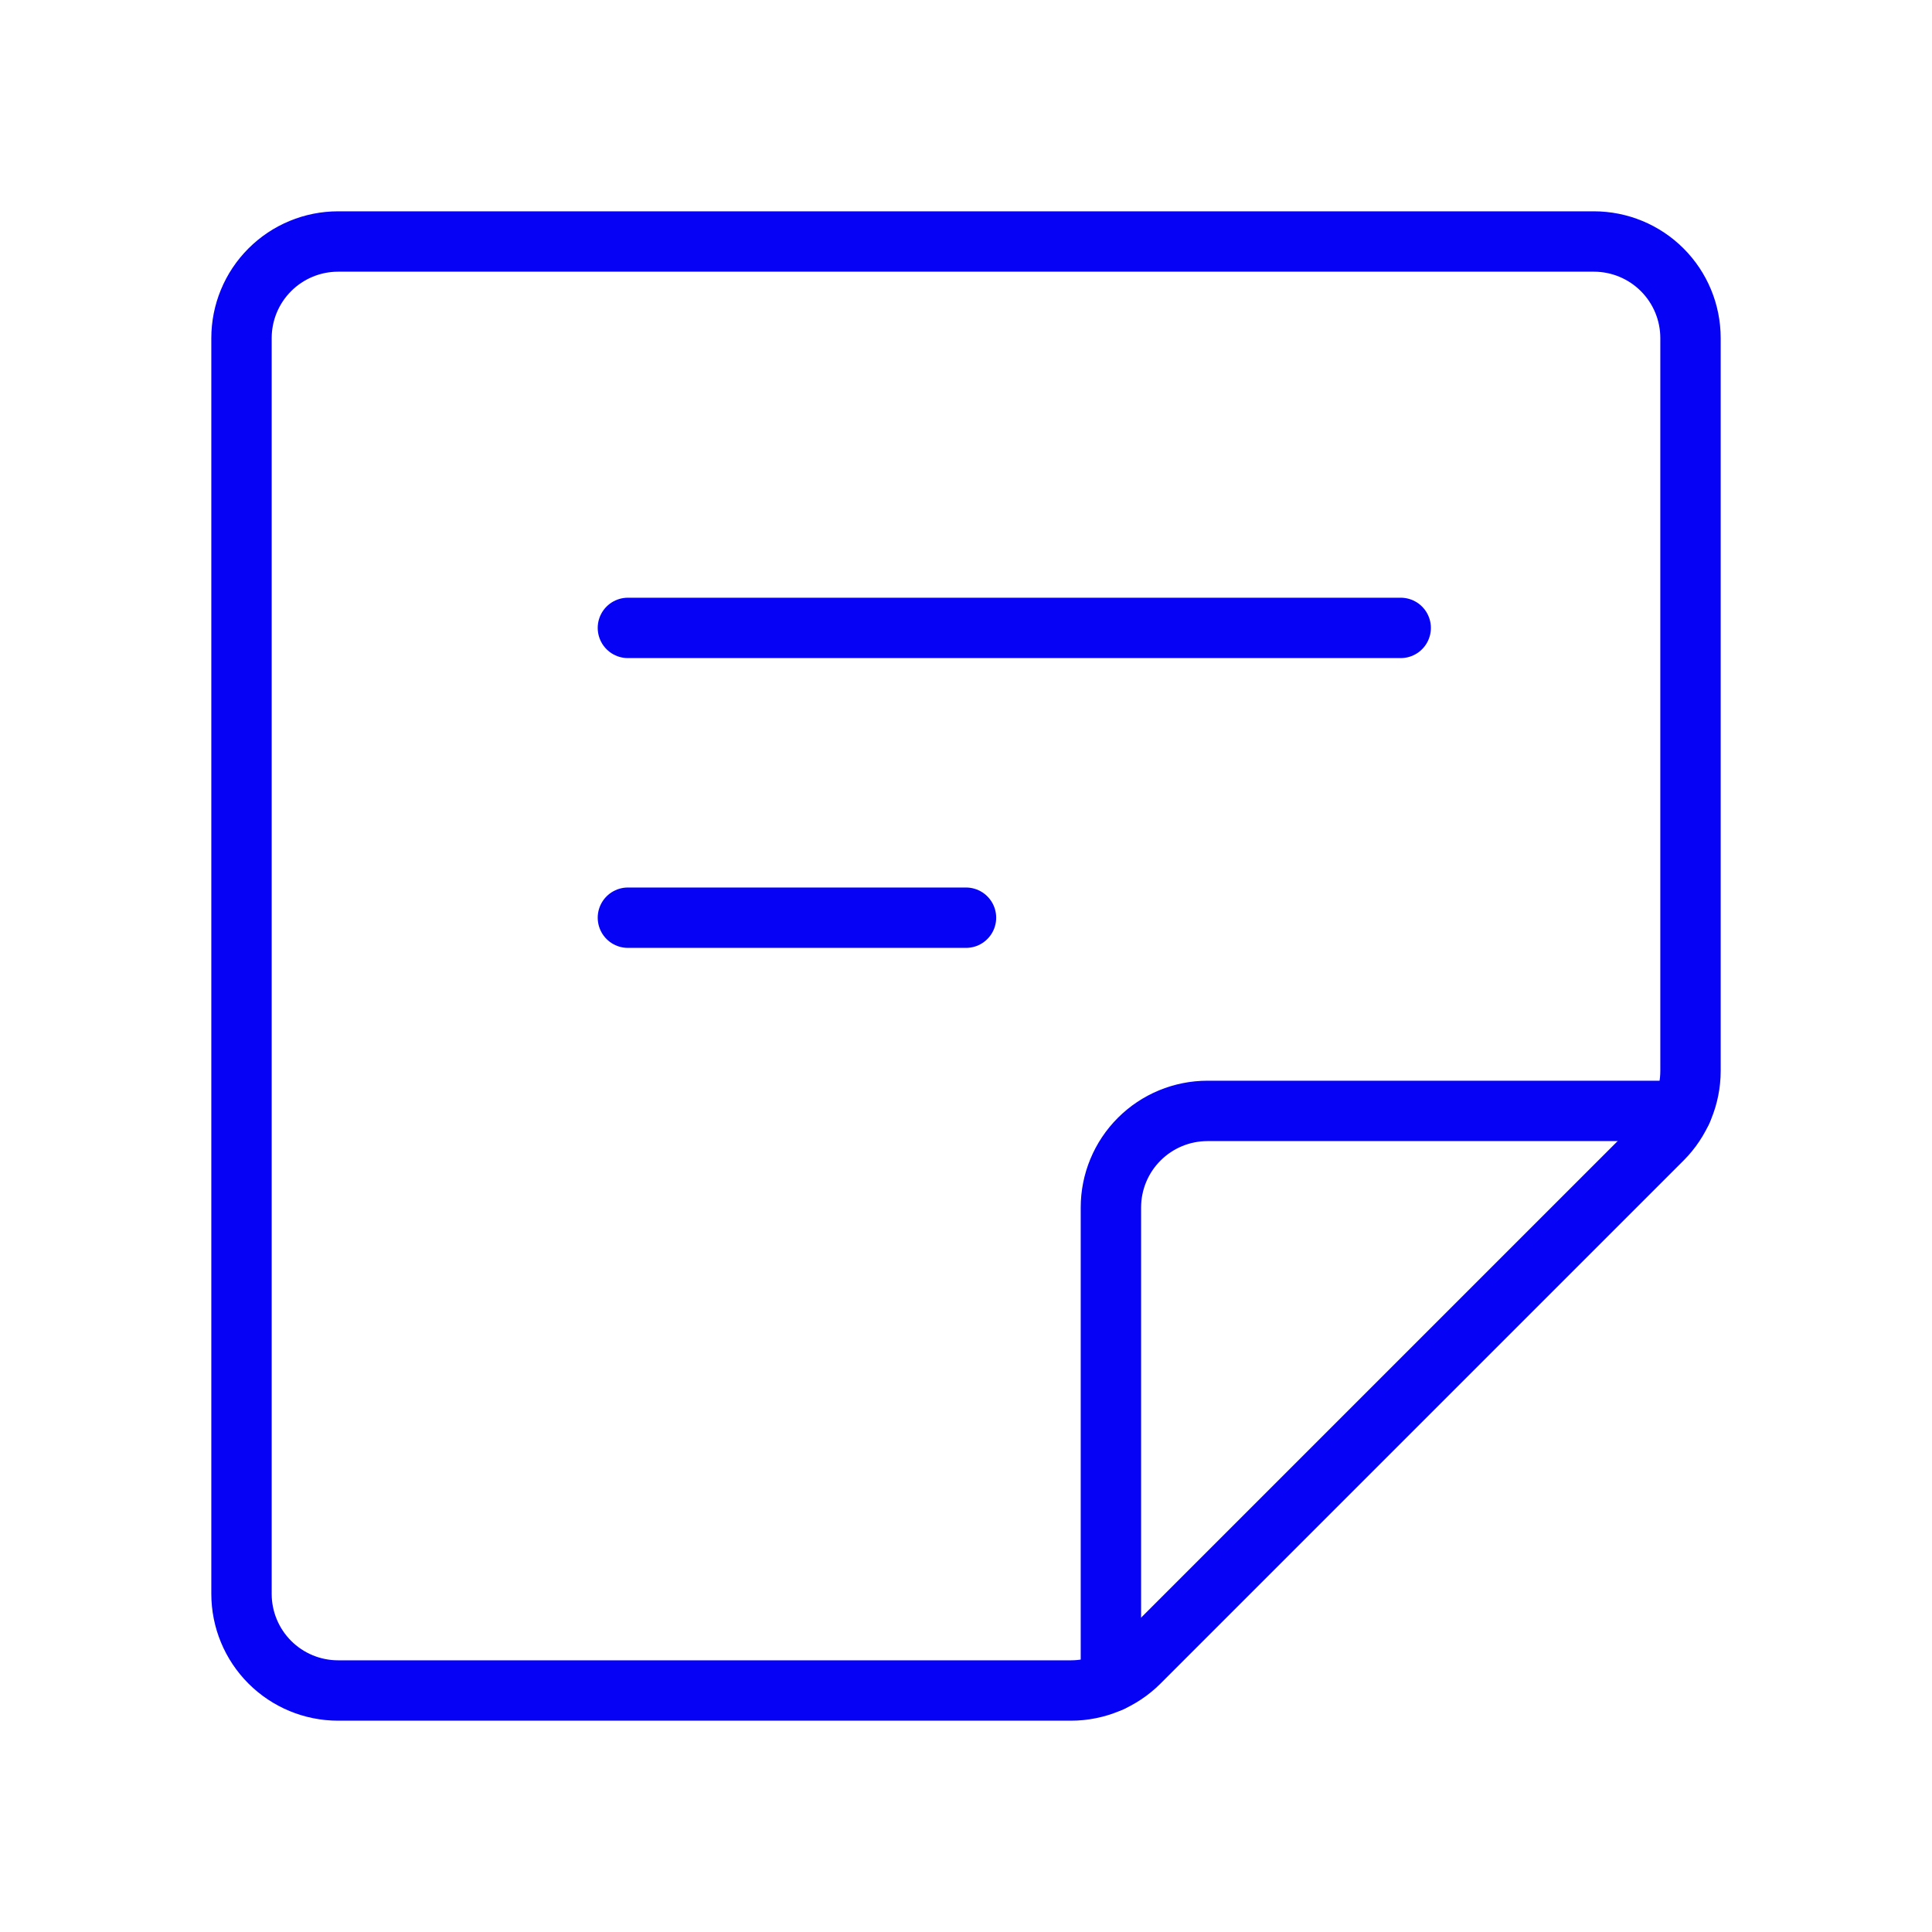 <svg width="48" height="48" viewBox="0 0 48 48" fill="none" xmlns="http://www.w3.org/2000/svg">
<rect width="48" height="48" fill="white"/>
<path d="M26.606 42H8.4C7.763 42 7.153 41.747 6.703 41.297C6.253 40.847 6 40.236 6 39.6V8.4C6 7.763 6.253 7.153 6.703 6.703C7.153 6.253 7.763 6 8.4 6H39.6C40.236 6 40.847 6.253 41.297 6.703C41.747 7.153 42 7.763 42 8.4V26.606C42 27.242 41.747 27.852 41.298 28.302L28.302 41.298C27.852 41.747 27.242 42 26.606 42Z" stroke="#0502F5" stroke-width="1.5" stroke-linecap="round" stroke-linejoin="round"/>
<path d="M27.6 41.784V30C27.6 29.363 27.853 28.753 28.303 28.303C28.753 27.853 29.364 27.6 30 27.6H41.784" stroke="#0502F5" stroke-width="1.5" stroke-linecap="round" stroke-linejoin="round"/>
<path d="M15.6 15.6H34.8" stroke="#0502F5" stroke-width="1.5" stroke-linecap="round" stroke-linejoin="round"/>
<path d="M15.6 22.8H24" stroke="#0502F5" stroke-width="1.5" stroke-linecap="round" stroke-linejoin="round"/>
</svg>
